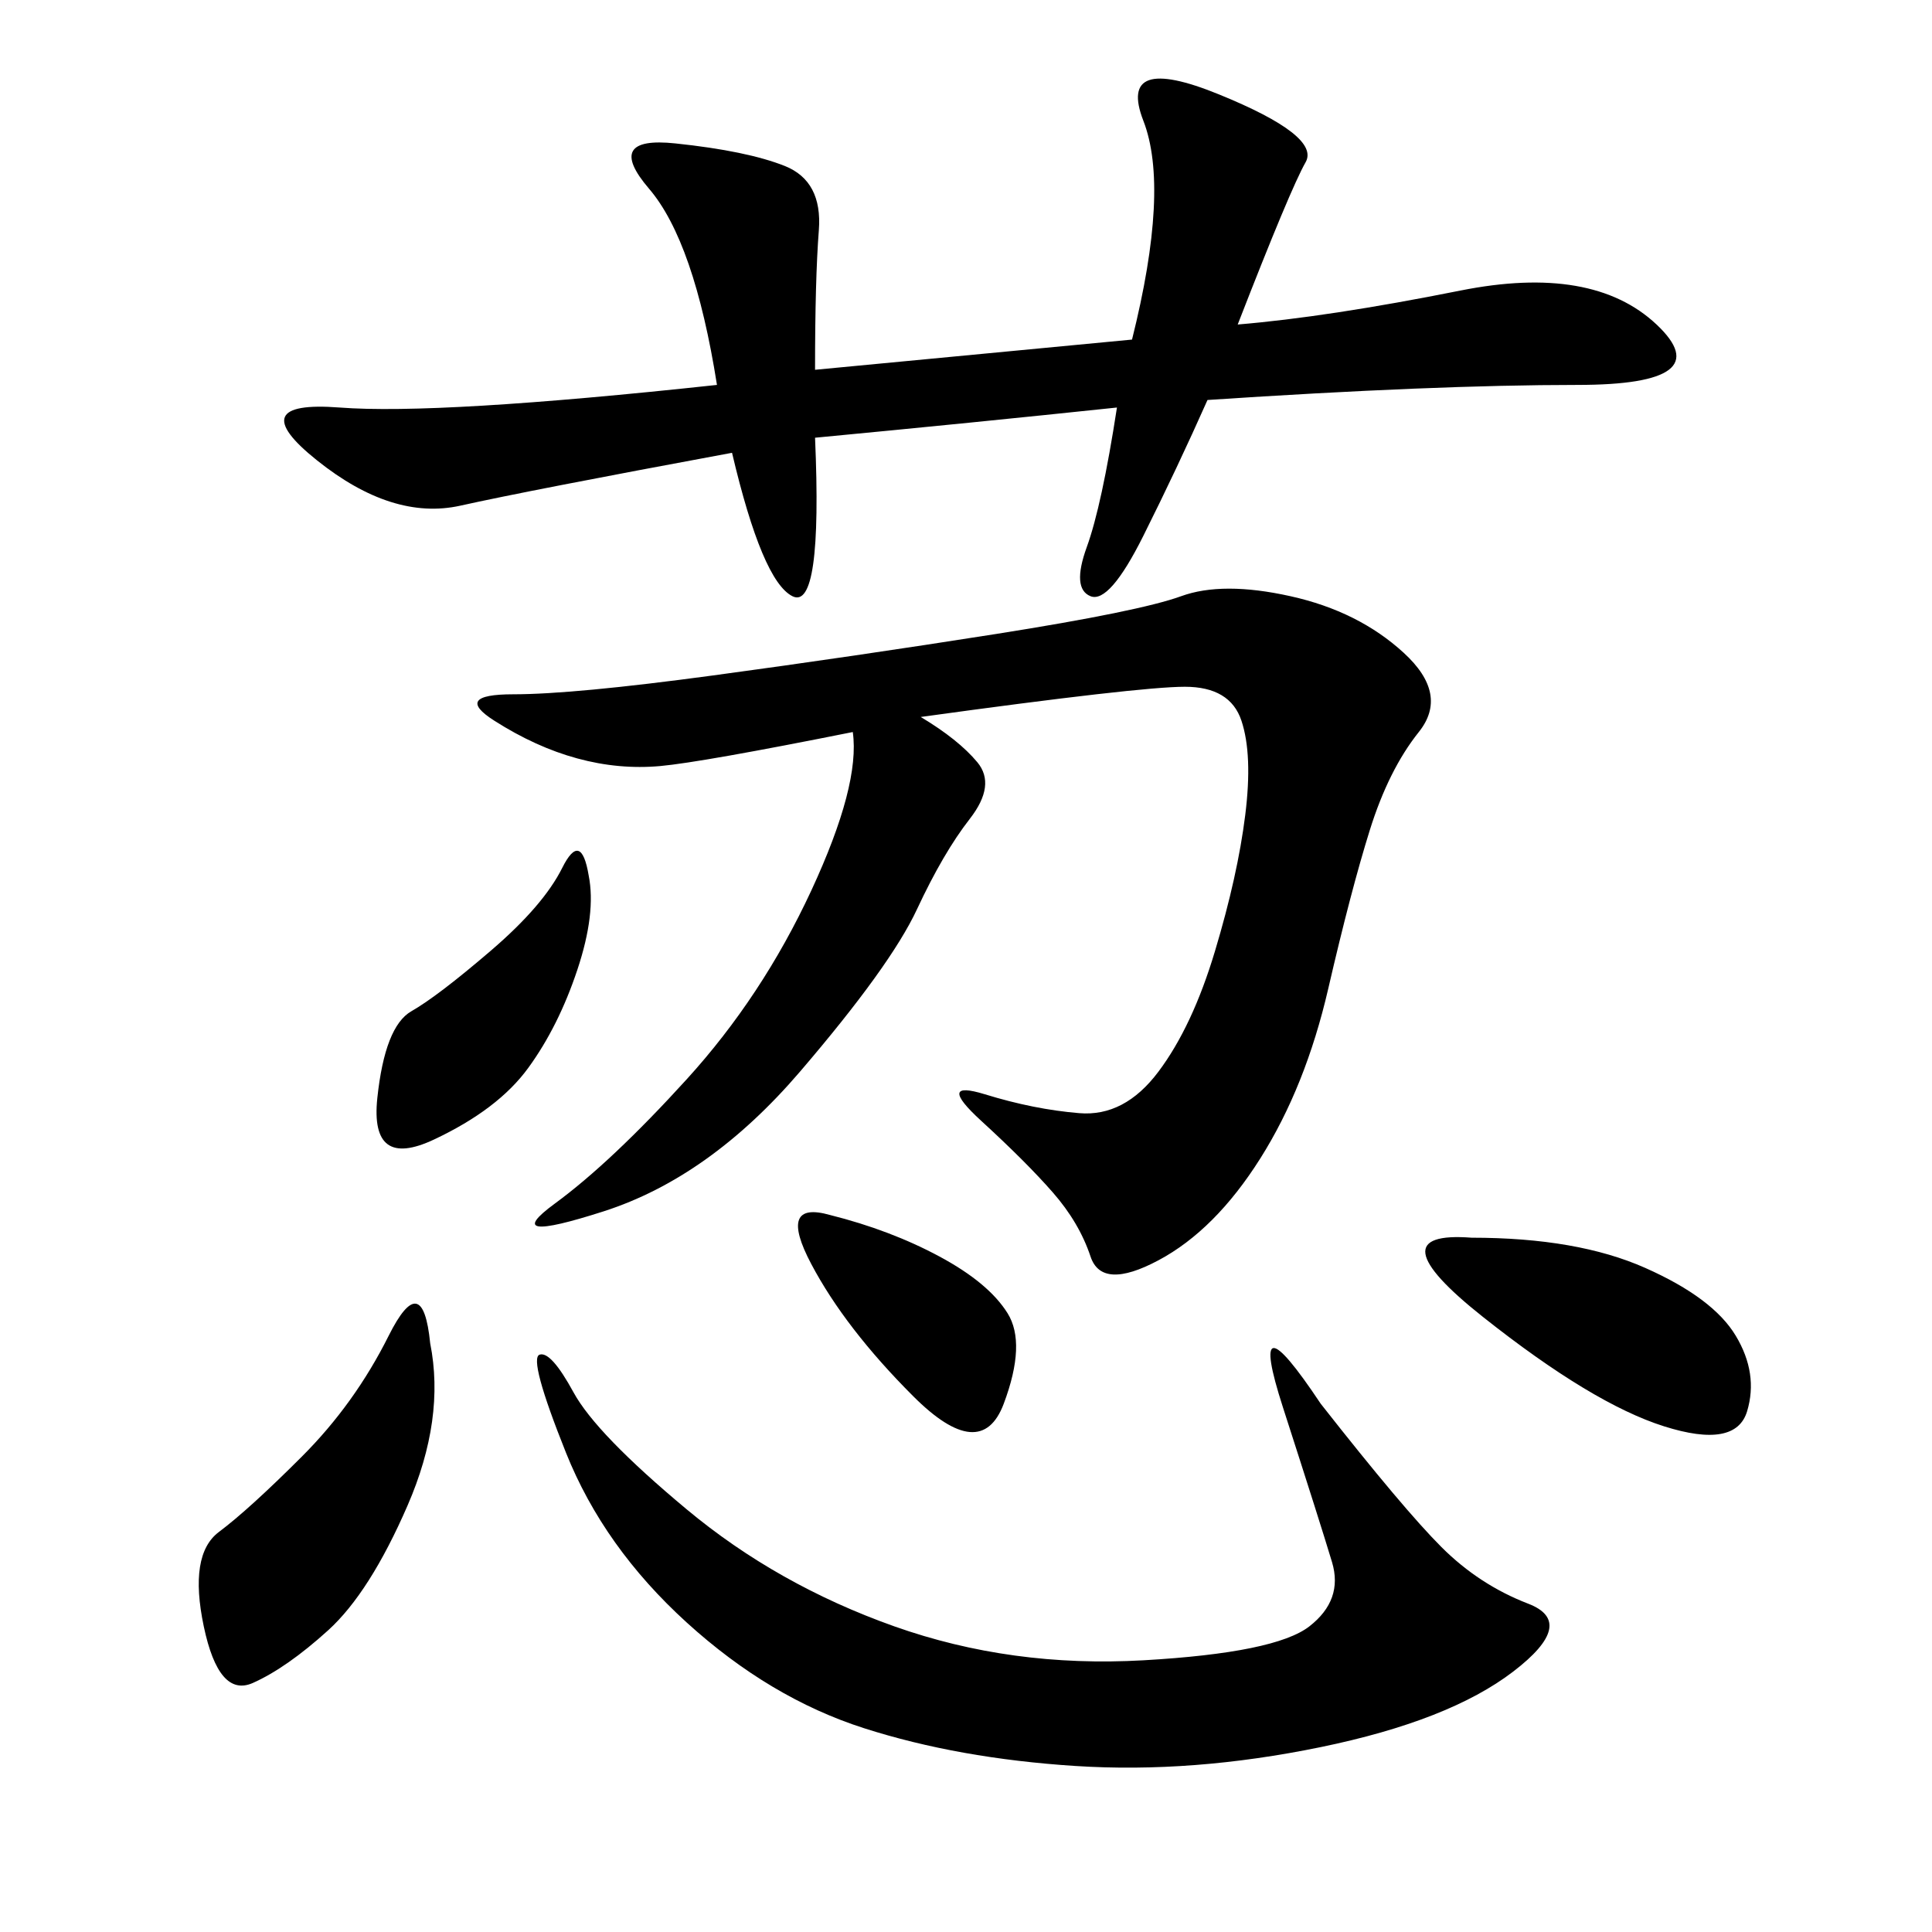 <svg xmlns="http://www.w3.org/2000/svg" xmlns:xlink="http://www.w3.org/1999/xlink" width="300" height="300"><path d="M142.97 111.33Q148.83 114.84 151.76 118.36Q154.69 121.88 150.59 127.15Q146.48 132.42 142.38 141.21Q138.28 150 124.22 166.41Q110.16 182.81 93.75 188.09Q77.34 193.36 86.13 186.91Q94.92 180.47 106.64 167.58Q118.36 154.69 125.98 138.28Q133.59 121.88 132.42 113.67L132.42 113.67Q108.98 118.36 102.54 118.95Q96.09 119.53 89.65 117.77Q83.20 116.02 76.76 111.91Q70.31 107.81 79.69 107.81L79.69 107.81Q89.06 107.81 110.74 104.88Q132.42 101.95 154.69 98.44Q176.95 94.92 183.40 92.58Q189.84 90.23 200.39 92.58Q210.94 94.92 217.97 101.37Q225 107.81 220.31 113.67Q215.63 119.53 212.70 128.91Q209.77 138.28 206.25 153.52Q202.73 168.75 195.70 179.88Q188.67 191.02 179.88 195.70Q171.09 200.39 169.34 195.12Q167.58 189.84 163.48 185.16Q159.38 180.47 152.34 174.02Q145.31 167.58 152.93 169.92Q160.55 172.27 167.58 172.85Q174.61 173.44 179.88 166.41Q185.16 159.38 188.67 147.66Q192.19 135.94 193.36 126.56Q194.53 117.19 192.77 111.91Q191.02 106.64 183.98 106.64L183.98 106.64Q176.95 106.64 142.97 111.33L142.97 111.33ZM126.56 57.42L175.78 52.73Q181.64 29.30 177.54 18.75Q173.44 8.20 189.26 14.65Q205.08 21.09 202.73 25.20Q200.39 29.30 192.19 50.39L192.19 50.39Q206.25 49.22 226.76 45.12Q247.27 41.02 257.23 50.39Q267.19 59.77 244.92 59.77L244.92 59.77Q222.66 59.77 187.50 62.11L187.50 62.11Q182.81 72.66 177.54 83.20Q172.27 93.75 169.34 92.58Q166.41 91.41 168.75 84.96Q171.09 78.52 173.44 63.28L173.44 63.28Q151.17 65.63 126.56 67.97L126.56 67.97Q127.73 94.92 123.05 92.58Q118.36 90.23 113.67 70.31L113.67 70.31Q82.03 76.17 71.48 78.52Q60.94 80.86 49.22 71.48Q37.50 62.11 52.73 63.28Q67.97 64.45 111.33 59.77L111.33 59.77Q107.81 37.50 100.78 29.30Q93.75 21.09 104.88 22.27Q116.02 23.44 121.88 25.78Q127.73 28.13 127.15 35.74Q126.56 43.36 126.56 57.42L126.56 57.42ZM205.08 217.97Q217.97 234.38 223.83 240.23Q229.69 246.09 237.30 249.02Q244.92 251.95 234.96 259.57Q225 267.19 205.08 271.29Q185.16 275.39 166.99 274.22Q148.83 273.05 134.18 268.36Q119.53 263.67 106.64 251.95Q93.75 240.23 87.89 225.59Q82.03 210.94 83.79 210.35Q85.55 209.77 89.06 216.21Q92.58 222.66 106.64 234.38Q120.70 246.09 138.87 252.54Q157.03 258.98 177.54 257.81Q198.05 256.64 203.32 252.54Q208.59 248.44 206.84 242.58Q205.08 236.72 199.22 218.55Q193.36 200.39 205.08 217.97L205.08 217.97ZM66.80 208.59Q69.14 220.31 63.28 233.79Q57.42 247.27 50.98 253.13Q44.53 258.98 39.26 261.33Q33.98 263.67 31.64 252.54Q29.30 241.41 33.98 237.89Q38.67 234.38 46.88 226.17Q55.08 217.97 60.35 207.42Q65.63 196.88 66.80 208.59L66.80 208.59ZM228.52 192.19Q244.92 192.19 255.47 196.88Q266.02 201.56 269.53 207.42Q273.05 213.28 271.29 219.14Q269.53 225 258.40 221.48Q247.27 217.97 230.27 204.49Q213.28 191.02 228.52 192.19L228.52 192.19ZM91.41 135.94Q92.58 141.80 89.65 150.59Q86.72 159.38 82.03 165.82Q77.34 172.27 67.38 176.95Q57.42 181.64 58.59 170.51Q59.77 159.38 63.87 157.03Q67.97 154.69 76.17 147.66Q84.38 140.63 87.30 134.77Q90.23 128.91 91.41 135.94L91.41 135.94ZM128.91 188.67Q138.28 191.02 145.90 195.12Q153.52 199.22 156.45 203.91Q159.38 208.59 155.86 217.97Q152.34 227.34 141.80 216.80Q131.25 206.25 125.98 196.29Q120.70 186.33 128.91 188.67L128.91 188.67Z"/></svg>
